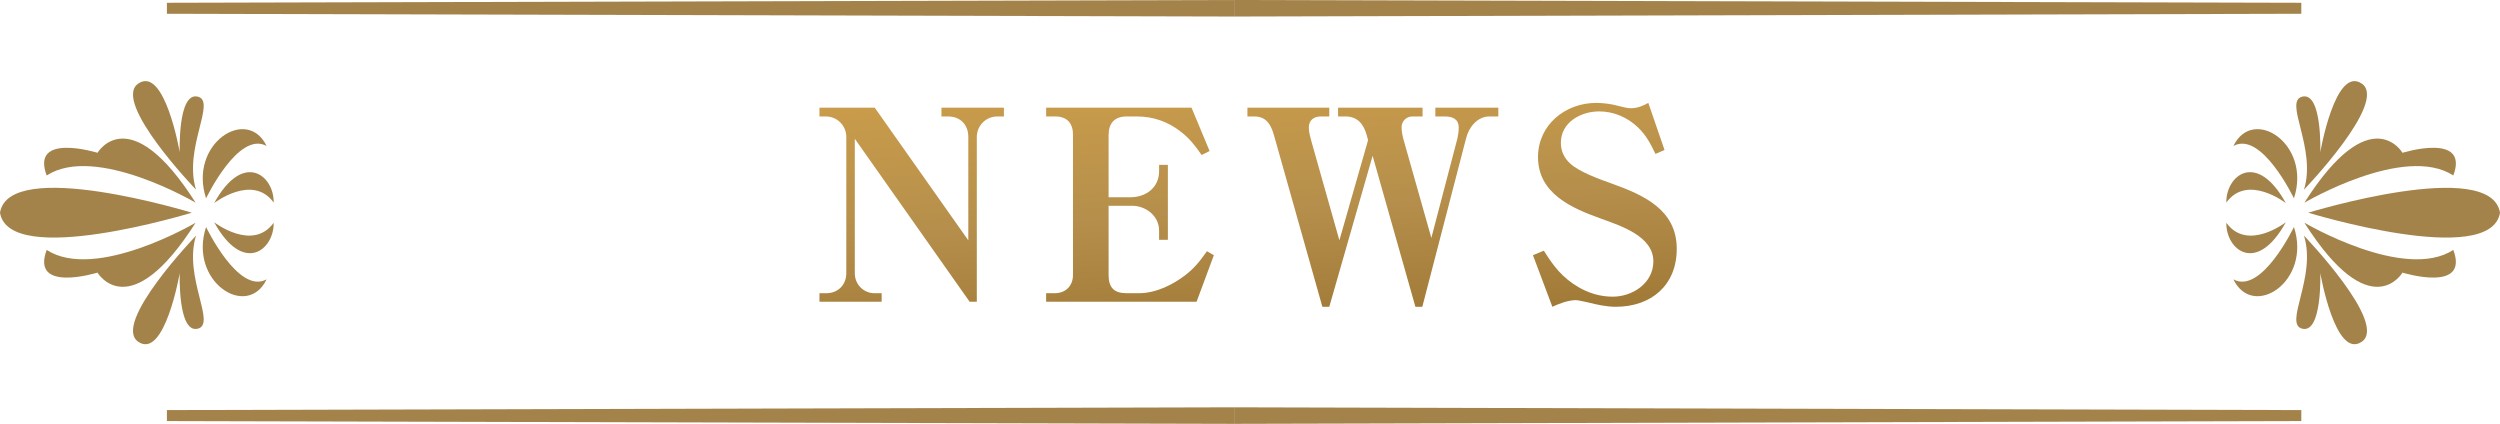 <svg width="348" height="59" viewBox="0 0 348 59" fill="none" xmlns="http://www.w3.org/2000/svg">
<g clip-path="url(#clip0_1121_2602)">
<path d="M26.694 29.608C26.694 29.608 1.262 21.808 0 29.608C1.262 37.399 26.694 29.608 26.694 29.608Z" fill="#A4834A"/>
<path d="M27.225 31.003C27.225 31.003 13.32 39.207 6.498 34.79C4.227 40.845 13.572 37.948 13.572 37.948C13.572 37.948 17.997 45.523 27.225 31.012V31.003Z" fill="#A4834A"/>
<path d="M28.685 31.596C26.198 39.189 34.408 44.524 37.112 38.883C33.2 41.061 28.685 31.596 28.685 31.596Z" fill="#A4834A"/>
<path d="M27.478 45.766C30.226 45.199 25.486 38.578 27.288 32.802C27.288 32.802 15.537 45.01 19.232 47.565C22.927 50.12 25.017 38.011 25.017 38.011C25.017 38.011 24.729 46.342 27.478 45.766Z" fill="#A4834A"/>
<path d="M29.812 30.939C33.876 38.308 38.166 34.772 38.094 31.012C35.156 35.069 29.812 30.939 29.812 30.939Z" fill="#A4834A"/>
<path d="M27.225 28.204C17.997 13.693 13.572 21.268 13.572 21.268C13.572 21.268 4.218 18.362 6.498 24.426C13.32 20.009 27.225 28.213 27.225 28.213V28.204Z" fill="#A4834A"/>
<path d="M28.685 27.611C28.685 27.611 33.2 18.146 37.112 20.323C34.399 14.692 26.198 20.027 28.685 27.611Z" fill="#A4834A"/>
<path d="M27.478 13.441C24.729 12.874 25.017 21.196 25.017 21.196C25.017 21.196 22.936 9.087 19.232 11.642C15.537 14.197 27.288 26.405 27.288 26.405C25.486 20.629 30.226 14.008 27.478 13.441Z" fill="#A4834A"/>
<path d="M29.812 28.267C29.812 28.267 35.156 24.138 38.094 28.195C38.166 24.435 33.876 20.908 29.812 28.267Z" fill="#A4834A"/>
<path d="M23.233 0.387V1.916L171.788 2.303V0L23.233 0.387Z" fill="#A4834A"/>
<path d="M321.306 29.608C321.306 29.608 346.738 21.817 348 29.608C346.738 37.399 321.306 29.608 321.306 29.608Z" fill="#A4834A"/>
<path d="M320.775 31.003C320.775 31.003 334.68 39.207 341.502 34.79C343.773 40.845 334.428 37.948 334.428 37.948C334.428 37.948 330.003 45.523 320.775 31.012V31.003Z" fill="#A4834A"/>
<path d="M319.315 31.596C321.802 39.189 313.592 44.524 310.888 38.883C314.8 41.061 319.315 31.596 319.315 31.596Z" fill="#A4834A"/>
<path d="M320.522 45.766C317.774 45.199 322.514 38.578 320.712 32.802C320.712 32.802 332.463 45.01 328.768 47.565C325.073 50.12 322.983 38.011 322.983 38.011C322.983 38.011 323.271 46.342 320.522 45.766Z" fill="#A4834A"/>
<path d="M318.188 30.939C314.124 38.308 309.834 34.772 309.906 31.012C312.844 35.069 318.188 30.939 318.188 30.939Z" fill="#A4834A"/>
<path d="M320.775 28.204C330.003 13.693 334.428 21.268 334.428 21.268C334.428 21.268 343.782 18.362 341.502 24.426C334.68 20.009 320.775 28.213 320.775 28.213V28.204Z" fill="#A4834A"/>
<path d="M319.315 27.611C319.315 27.611 314.8 18.146 310.888 20.323C313.601 14.692 321.802 20.027 319.315 27.611Z" fill="#A4834A"/>
<path d="M320.522 13.441C323.271 12.874 322.983 21.196 322.983 21.196C322.983 21.196 325.064 9.087 328.768 11.642C332.463 14.197 320.712 26.405 320.712 26.405C322.514 20.629 317.774 14.008 320.522 13.441Z" fill="#A4834A"/>
<path d="M318.188 28.267C318.188 28.267 312.844 24.138 309.906 28.195C309.834 24.435 314.124 20.908 318.188 28.267Z" fill="#A4834A"/>
<path d="M320.342 0.387V1.916L171.788 2.303V0L320.342 0.387Z" fill="#A4834A"/>
<path d="M320.342 58.613L171.788 59V56.697L320.342 57.084V58.613Z" fill="#A4834A"/>
<path d="M23.233 58.613L171.788 59V56.697L23.233 57.084V58.613Z" fill="#A4834A"/>
<path d="M114.068 14.99H121.764L134.788 33.453V19.06C134.788 17.358 133.678 16.211 131.976 16.211H131.051V14.99H139.746V16.211H138.821C137.23 16.211 135.972 17.506 135.972 19.06V42H134.973L118.989 19.319V38.041C118.989 39.595 120.21 40.816 121.727 40.816H122.726V42H114.068V40.816H115.03C116.621 40.816 117.805 39.669 117.805 38.041V19.06C117.805 17.506 116.547 16.211 114.956 16.211H114.068V14.99ZM167.267 21.576C166.342 20.244 165.602 19.282 164.307 18.283C162.531 16.914 160.496 16.211 158.239 16.211H156.833C155.131 16.211 154.317 17.173 154.317 18.801V27.459H157.351C159.497 27.459 161.347 26.127 161.347 23.833V22.945H162.568V33.379H161.347V32.084C161.347 30.049 159.497 28.643 157.573 28.643H154.317V38.3C154.317 40.039 155.094 40.816 156.833 40.816H158.535C161.014 40.816 163.382 39.521 164.899 38.374C166.268 37.338 167.008 36.376 168.007 34.97L168.969 35.525L166.564 42H145.622V40.816H146.806C148.323 40.816 149.359 39.817 149.359 38.263V18.727C149.359 17.136 148.508 16.211 146.88 16.211H145.622V14.99H165.861L168.377 21.021L167.267 21.576ZM191.067 21.687L185.036 42.703H184.074L177.34 18.838C176.933 17.395 176.304 16.211 174.602 16.211H173.64V14.99H185.036V16.211H183.852C182.89 16.211 182.187 16.729 182.187 17.765C182.187 18.394 182.409 19.171 182.594 19.837L186.442 33.453L190.438 19.504L190.253 18.838C189.846 17.321 188.995 16.211 187.293 16.211H186.257V14.99H198.023V16.211H196.58C195.766 16.211 195.1 16.877 195.1 17.691C195.1 18.32 195.248 19.06 195.433 19.652L199.244 33.12L202.87 19.282C202.981 18.801 203.055 18.246 203.055 17.765C203.055 16.544 202.167 16.211 201.094 16.211H199.799V14.99H208.568V16.211H207.31C205.645 16.211 204.461 17.728 204.091 19.208L197.986 42.703H197.024L191.067 21.687ZM213.387 35.525L214.904 34.896C216.273 37.079 217.457 38.633 219.714 39.965C221.157 40.816 222.785 41.297 224.487 41.297C227.262 41.297 230.148 39.41 230.148 36.376C230.148 32.861 225.56 31.418 222.822 30.419C218.789 28.976 214.09 26.941 214.09 21.872C214.09 17.395 217.864 14.324 222.193 14.324C223.155 14.324 224.302 14.472 225.227 14.731C226.226 14.99 226.596 15.064 227.077 15.064C227.891 15.064 228.742 14.731 229.445 14.324L231.702 20.873L230.444 21.428C229.741 19.985 229.186 18.875 228.002 17.728C226.522 16.322 224.635 15.508 222.6 15.508C220.047 15.508 217.272 17.025 217.272 19.874C217.272 21.021 217.716 21.983 218.567 22.76C219.825 23.944 222.748 24.98 224.413 25.572C228.816 27.163 233.404 29.198 233.404 34.637C233.404 39.706 229.852 42.703 224.931 42.703C223.599 42.703 222.304 42.407 221.12 42.111C220.75 42.037 219.677 41.778 219.381 41.778C218.308 41.778 217.05 42.259 216.088 42.703L213.387 35.525Z" fill="url(#paint0_linear_1121_2602)"/>
</g>
<defs>
<linearGradient id="paint0_linear_1121_2602" x1="165.238" y1="50" x2="162.649" y2="9.164" gradientUnits="userSpaceOnUse">
<stop stop-color="#9B7531"/>
<stop offset="0.5" stop-color="#B58F4B"/>
<stop offset="1" stop-color="#CD9E4B"/>
</linearGradient>
<clipPath id="clip0_1121_2602">
<rect width="348" height="59" fill="white"/>
</clipPath>
</defs>
</svg>
